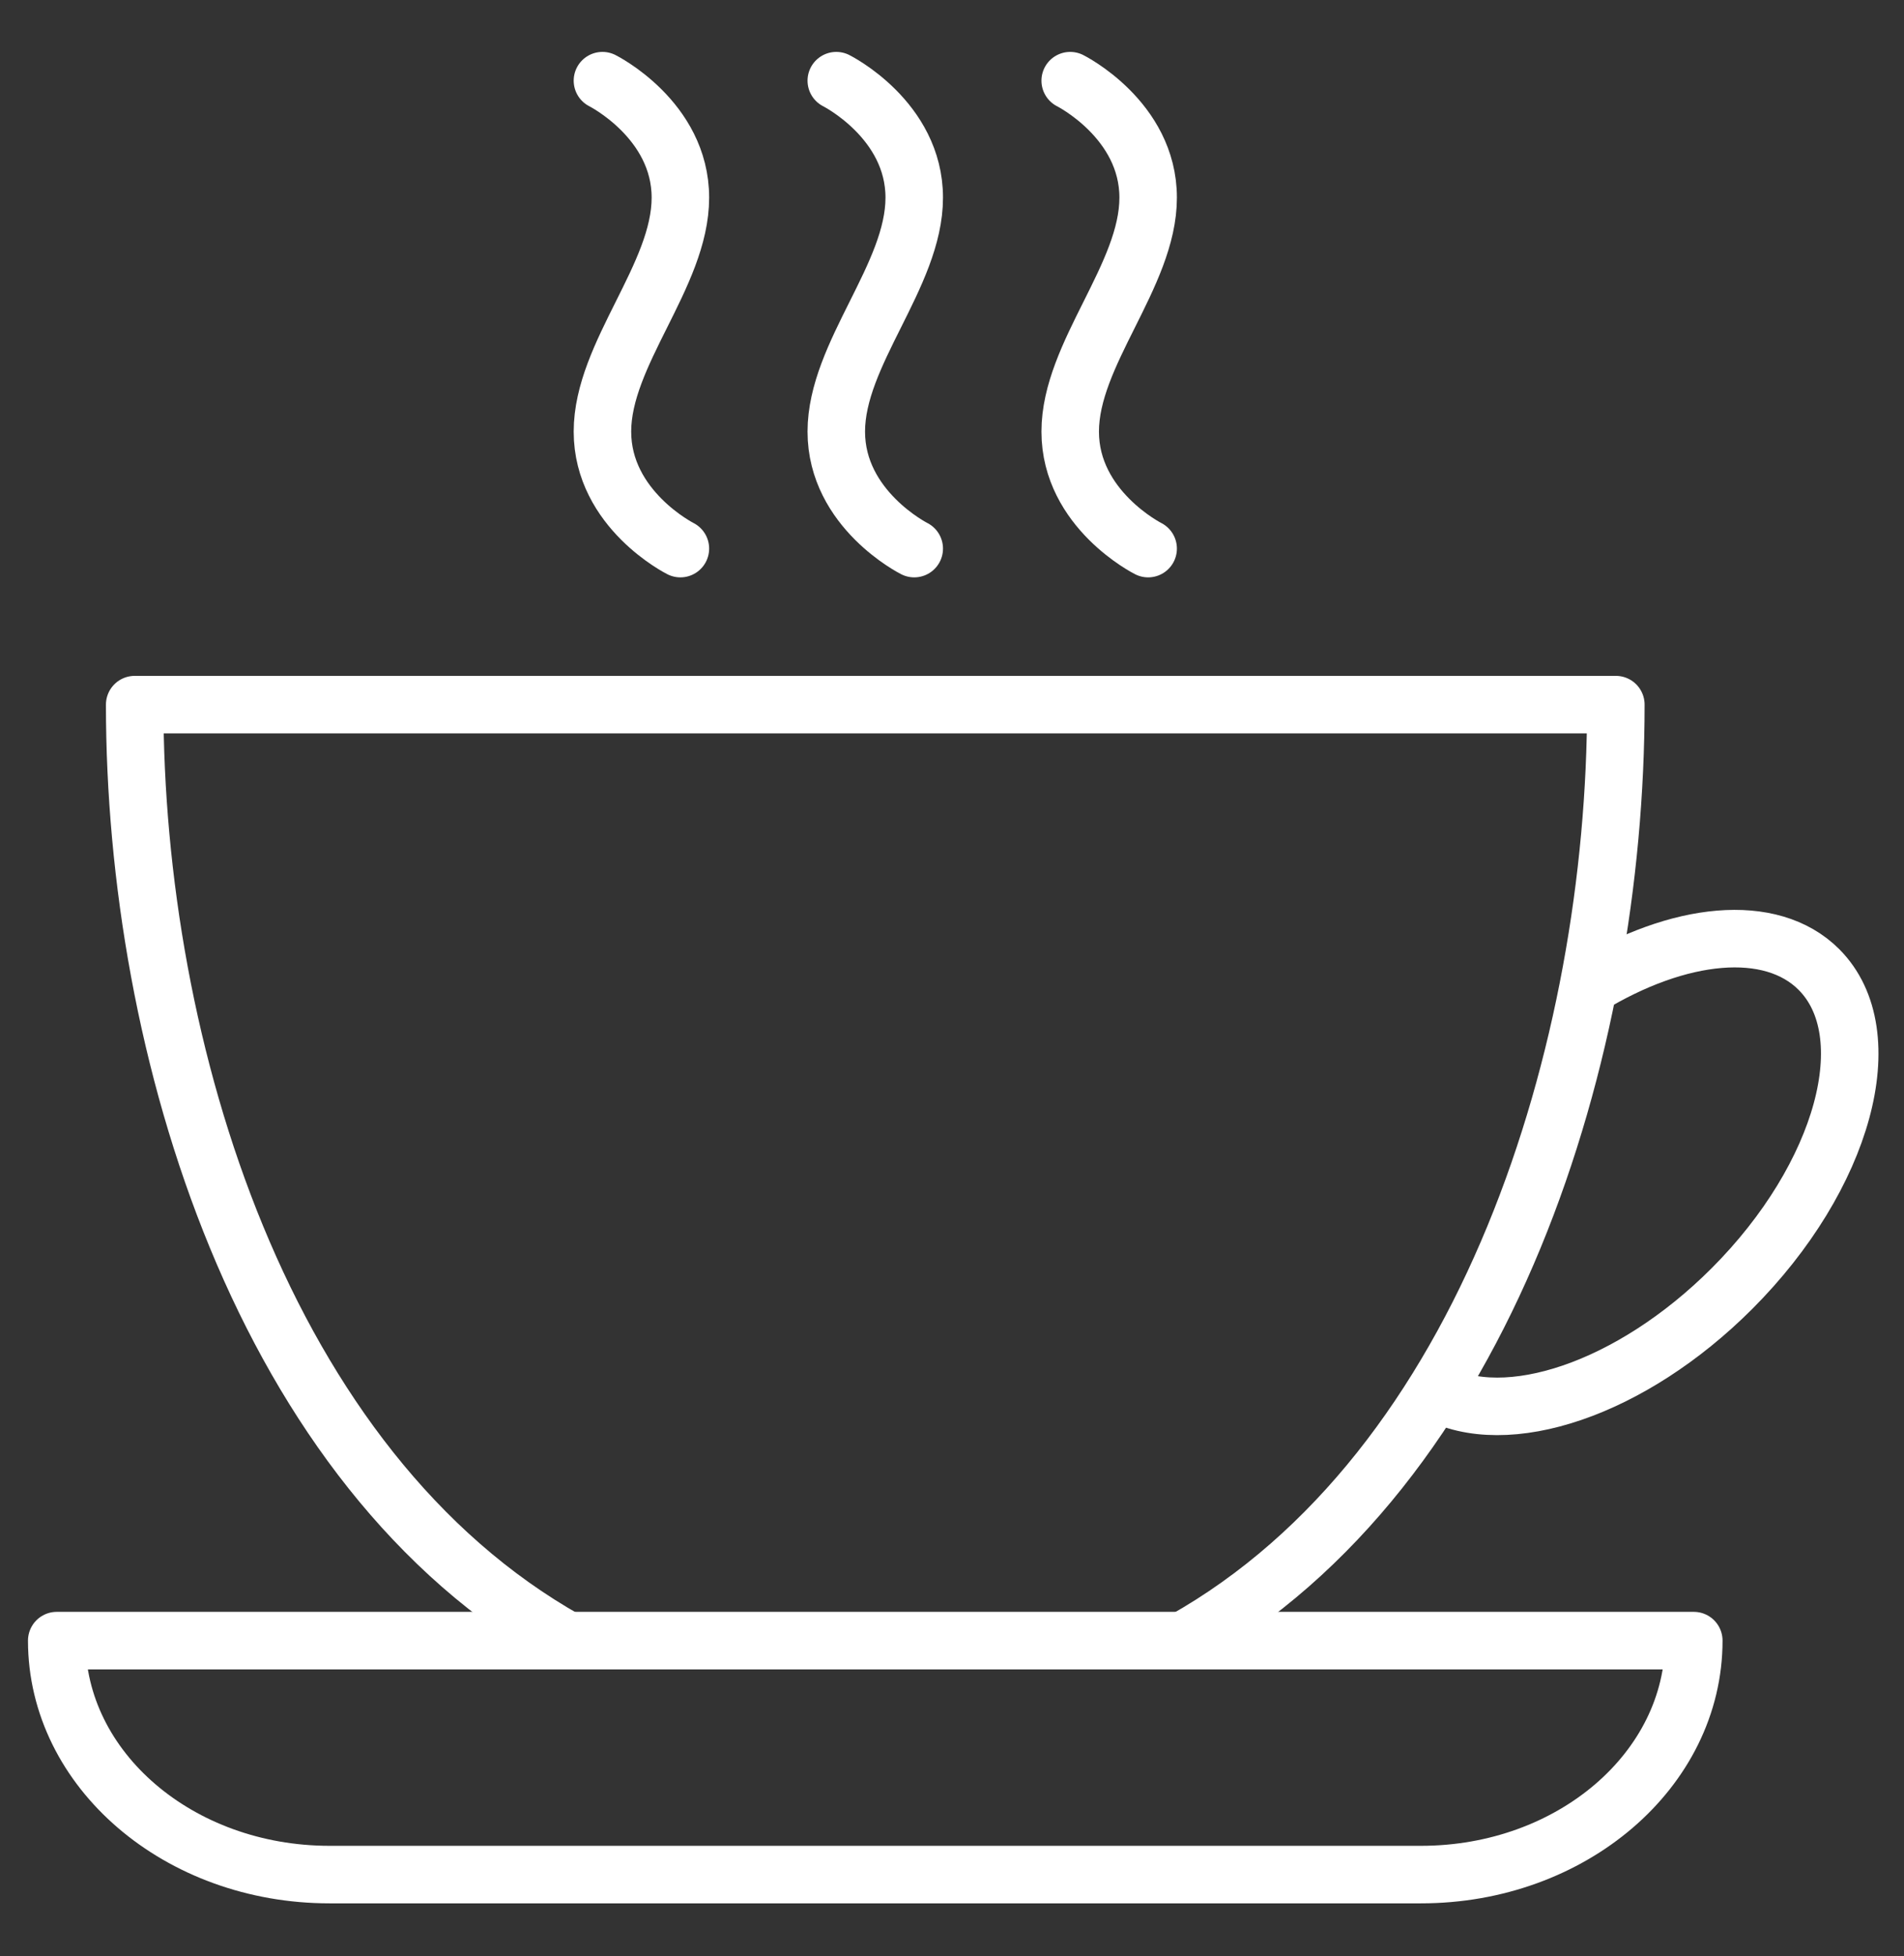 <?xml version="1.0" encoding="utf-8"?>
<!-- Generator: Adobe Illustrator 24.0.1, SVG Export Plug-In . SVG Version: 6.00 Build 0)  -->
<svg version="1.1" id="Layer_1" xmlns="http://www.w3.org/2000/svg" xmlns:xlink="http://www.w3.org/1999/xlink" x="0px" y="0px"
	 viewBox="0 0 298 306" style="enable-background:new 0 0 298 306;" xml:space="preserve">
<rect x="0" y="0" width="298" height="306" fill="#333333" stroke="none"/>
<style type="text/css">
	.st0{fill:none;stroke:#FFFFFF;stroke-width:9;stroke-linejoin:round;}
	.st1{fill:none;stroke:#FFFFFF;stroke-width:9;stroke-linecap:round;stroke-linejoin:round;}
</style>
<g>
	<path class="st0" d="M222.4,293.25c23.59,0,42.7-16.39,42.7-36.6H8.88c0,20.21,19.12,36.6,42.7,36.6H222.4z"/>
	<path class="st1" d="M94.29,12.62c0,0,12.2,6.1,12.2,18.3c0,12.21-12.2,24.4-12.2,36.6c0,12.19,12.2,18.3,12.2,18.3"/>
	<path class="st1" d="M130.89,12.62c0,0,12.2,6.1,12.2,18.3c0,12.21-12.2,24.4-12.2,36.6c0,12.19,12.2,18.3,12.2,18.3"/>
	<path class="st1" d="M167.5,12.62c0,0,12.2,6.1,12.2,18.3c0,12.21-12.2,24.4-12.2,36.6c0,12.19,12.2,18.3,12.2,18.3"/>
	<path class="st0" d="M224.57,217.73c11.1,6.11,30.71-0.36,46.49-16.14c17.55-17.55,23.64-39.9,13.62-49.93
		c-7.52-7.51-21.96-5.97-36.11,2.66"/>
	<path class="st0" d="M185.23,256.64c47.69-26.78,67.67-92.69,67.67-146.41H21.08c0,53.72,19.98,119.63,67.67,146.41"/>
</g>
</svg>

